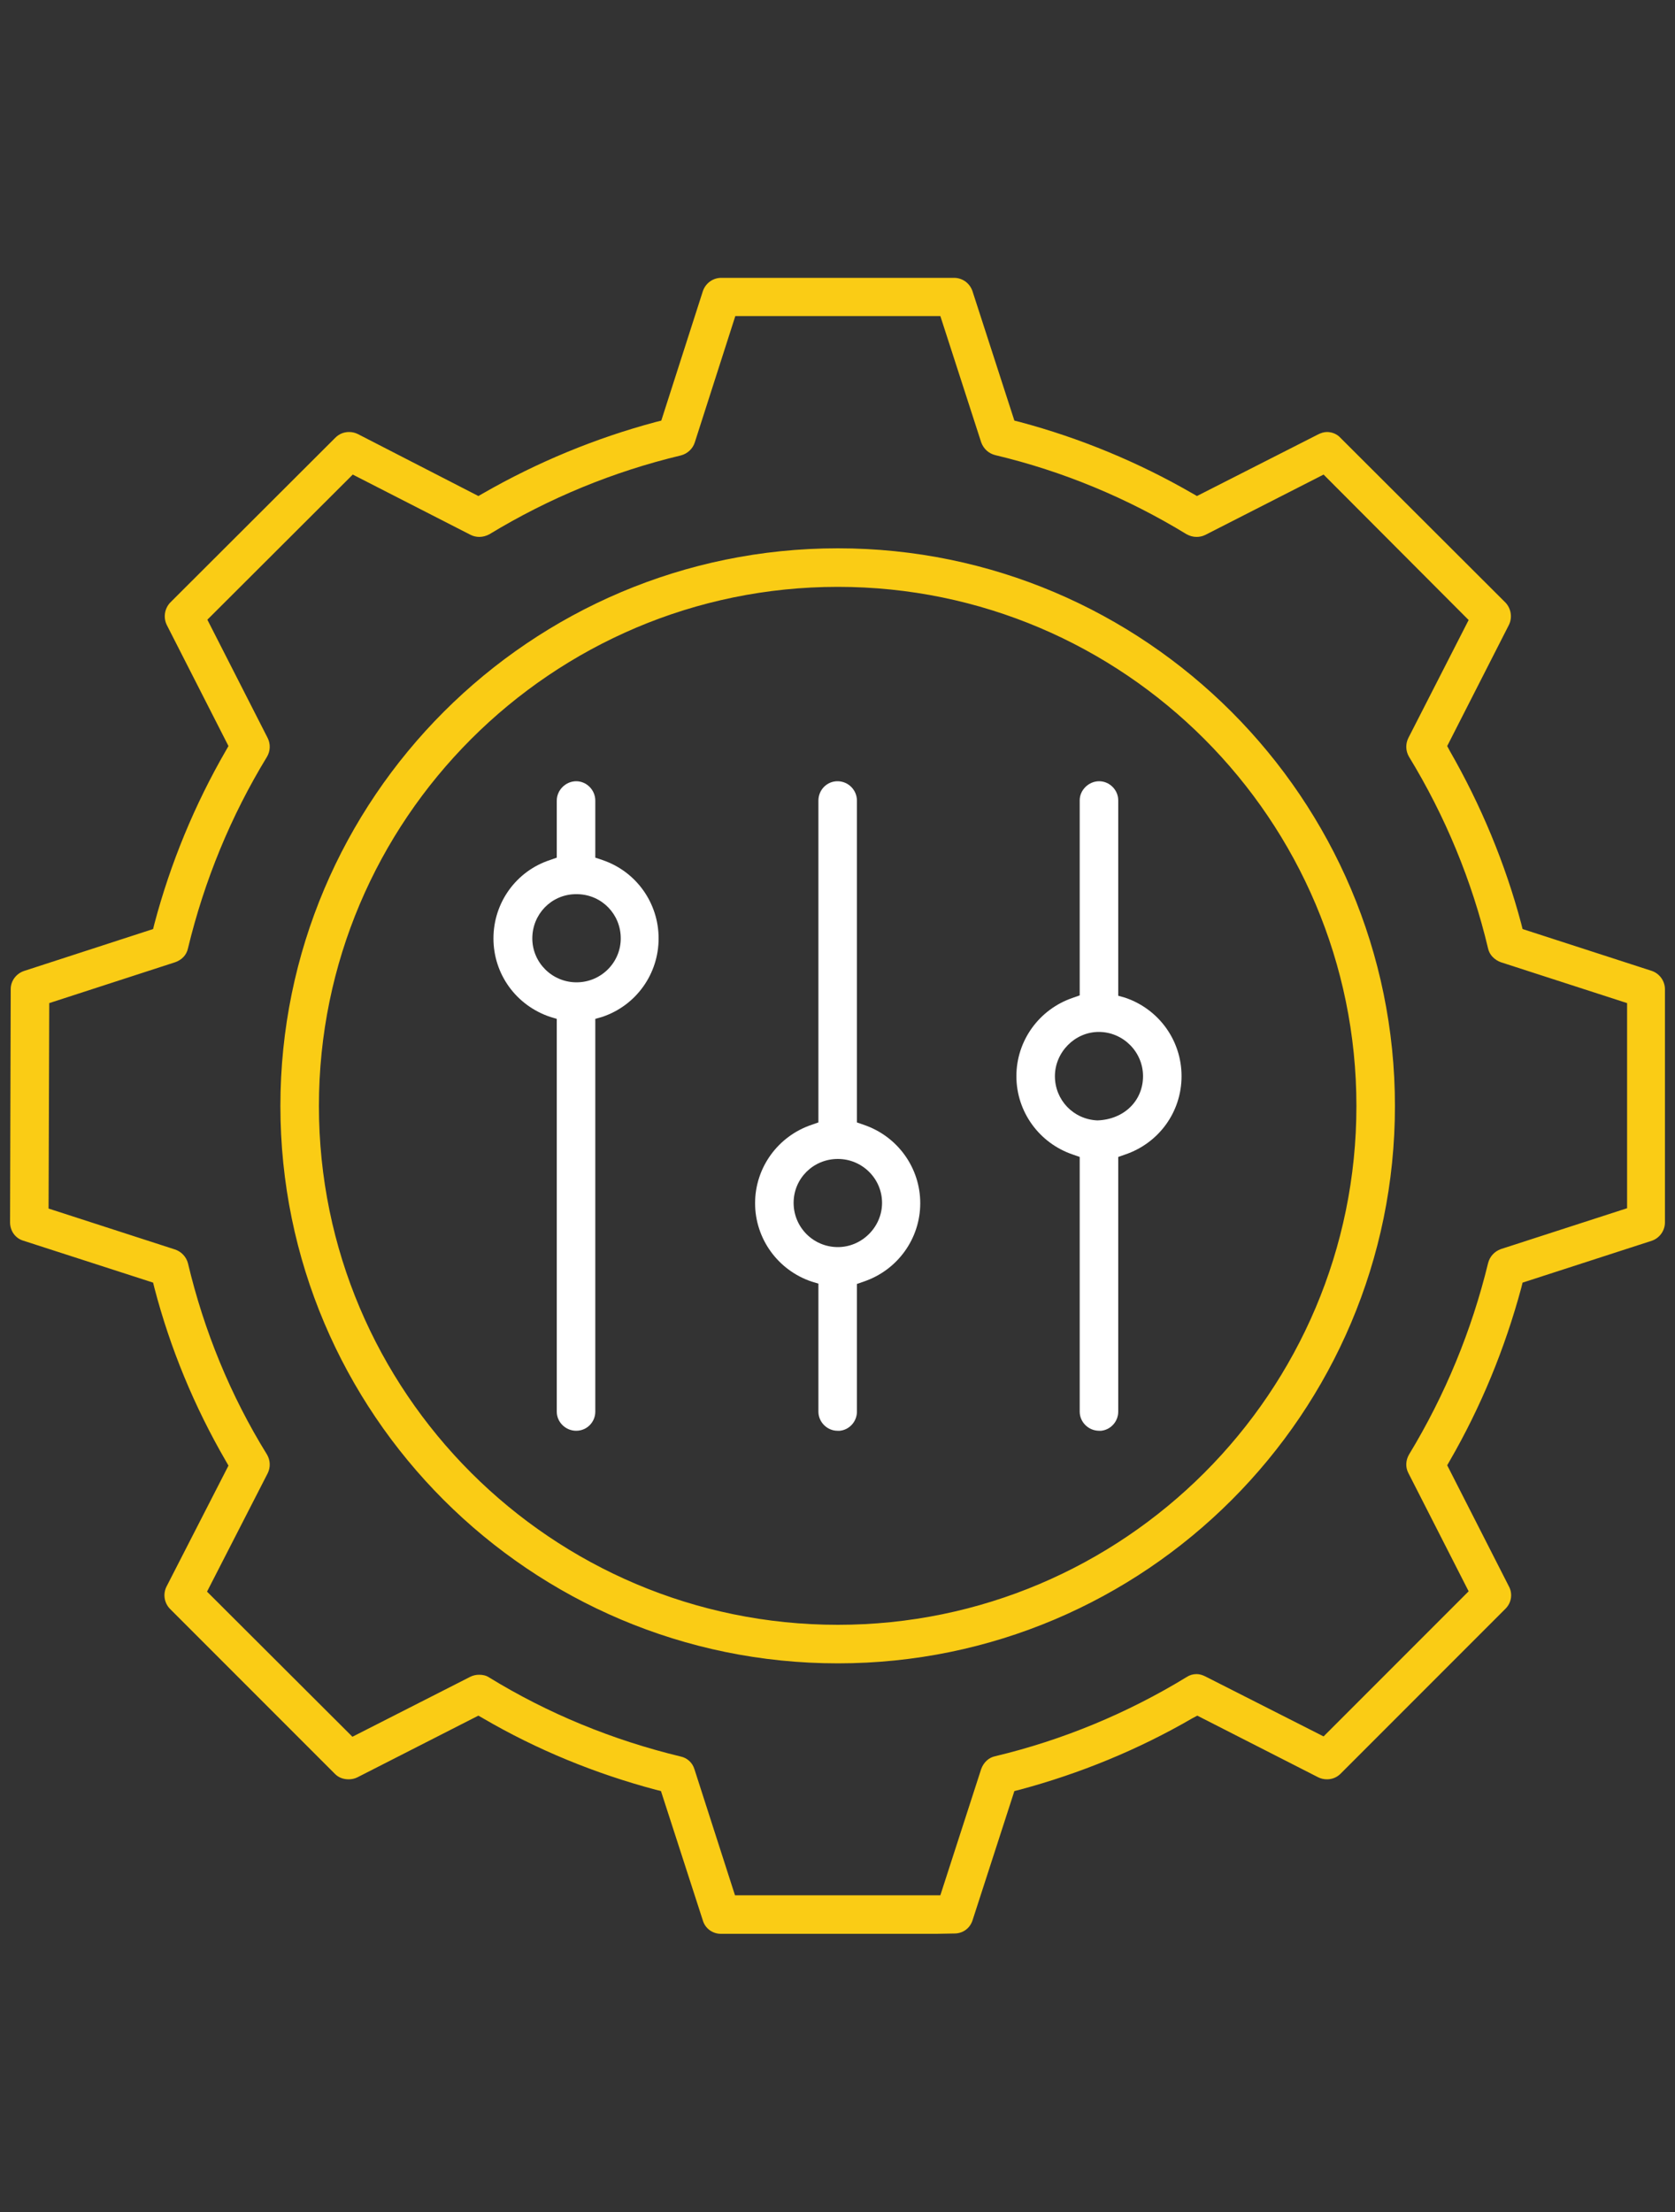 <?xml version="1.0" encoding="UTF-8"?>
<svg id="Layer_2" xmlns="http://www.w3.org/2000/svg" xmlns:xlink="http://www.w3.org/1999/xlink" viewBox="0 0 50 66">
  <rect x="0" y="0" width="50" height="66" fill="#333333" stroke="none"/>
  <defs>
    <style>
      .cls-1 {
        fill: #fff;
      }

      .cls-2 {
        fill: #facc15;
      }

      .cls-3 {
        fill: none;
      }

      .cls-4 {
        clip-path: url(#clippath);
      }
    </style>
    <clipPath id="clippath">
      <rect class="cls-3" width="50" height="66"/>
    </clipPath>
  </defs>
  <g id="Layer_1-2" data-name="Layer_1">
    <g class="cls-4">
      <g>
        <path class="cls-2" d="M25.01,16.36c-9.18,0-16.64,7.46-16.64,16.64s7.46,16.63,16.64,16.63,16.63-7.46,16.63-16.63-7.46-16.64-16.63-16.64ZM25.01,48.48c-8.54,0-15.49-6.94-15.49-15.48s6.95-15.49,15.49-15.49,15.48,6.95,15.48,15.49-6.94,15.48-15.48,15.48ZM25.01,16.36c-9.18,0-16.64,7.46-16.64,16.64s7.46,16.63,16.64,16.63,16.63-7.46,16.63-16.63-7.46-16.64-16.63-16.64ZM25.01,48.48c-8.54,0-15.49-6.94-15.49-15.48s6.95-15.49,15.49-15.49,15.48,6.95,15.48,15.49-6.94,15.48-15.48,15.48ZM25.01,16.36c-9.18,0-16.64,7.46-16.64,16.64s7.46,16.63,16.64,16.63,16.63-7.46,16.63-16.63-7.46-16.64-16.63-16.64ZM25.01,48.48c-8.54,0-15.49-6.94-15.49-15.48s6.95-15.49,15.49-15.49,15.48,6.95,15.48,15.49-6.94,15.48-15.48,15.48ZM25.01,16.36c-9.18,0-16.64,7.46-16.64,16.64s7.46,16.63,16.64,16.63,16.63-7.46,16.63-16.63-7.46-16.64-16.63-16.64ZM25.01,48.48c-8.54,0-15.49-6.94-15.49-15.48s6.95-15.49,15.49-15.49,15.48,6.95,15.48,15.49-6.94,15.48-15.48,15.48ZM25.01,16.36c-9.18,0-16.64,7.46-16.64,16.64s7.46,16.63,16.64,16.63,16.63-7.46,16.63-16.63-7.46-16.64-16.63-16.64ZM25.01,48.48c-8.54,0-15.49-6.94-15.49-15.48s6.95-15.49,15.49-15.49,15.48,6.95,15.48,15.49-6.94,15.48-15.48,15.48ZM25.01,16.36c-9.18,0-16.64,7.46-16.64,16.64s7.46,16.63,16.64,16.63,16.63-7.46,16.63-16.63-7.46-16.64-16.63-16.64ZM25.01,48.48c-8.54,0-15.49-6.94-15.49-15.48s6.95-15.49,15.49-15.49,15.48,6.95,15.48,15.49-6.94,15.48-15.48,15.48ZM25.01,16.36c-9.18,0-16.64,7.46-16.64,16.64s7.46,16.63,16.64,16.63,16.63-7.46,16.63-16.63-7.46-16.64-16.63-16.64ZM25.01,48.48c-8.54,0-15.49-6.94-15.49-15.48s6.95-15.49,15.49-15.49,15.48,6.95,15.48,15.49-6.94,15.48-15.48,15.48ZM25.01,16.36c-9.18,0-16.64,7.46-16.64,16.64s7.46,16.63,16.64,16.63,16.63-7.46,16.63-16.63-7.46-16.64-16.63-16.64ZM25.01,48.48c-8.54,0-15.49-6.94-15.49-15.48s6.95-15.49,15.49-15.49,15.48,6.95,15.48,15.49-6.94,15.48-15.48,15.48ZM25.01,16.36c-9.18,0-16.64,7.46-16.64,16.64s7.46,16.63,16.64,16.63,16.63-7.46,16.63-16.63-7.46-16.64-16.63-16.64ZM25.01,48.48c-8.54,0-15.49-6.94-15.49-15.48s6.95-15.49,15.49-15.49,15.48,6.95,15.48,15.49-6.94,15.48-15.48,15.48ZM25.01,16.36c-9.18,0-16.64,7.46-16.64,16.64s7.46,16.63,16.64,16.63,16.63-7.46,16.63-16.63-7.46-16.64-16.63-16.64ZM25.01,48.48c-8.54,0-15.49-6.94-15.49-15.48s6.95-15.49,15.49-15.49,15.48,6.95,15.48,15.49-6.94,15.48-15.48,15.48ZM25.01,16.36c-9.18,0-16.64,7.46-16.64,16.64s7.46,16.63,16.64,16.63,16.63-7.46,16.63-16.63-7.46-16.64-16.63-16.64ZM25.01,48.48c-8.54,0-15.49-6.94-15.49-15.48s6.95-15.49,15.49-15.49,15.48,6.95,15.48,15.49-6.94,15.48-15.48,15.48ZM25.01,16.36c-9.18,0-16.64,7.46-16.64,16.64s7.46,16.63,16.64,16.63,16.63-7.46,16.63-16.63-7.46-16.64-16.63-16.64ZM25.01,48.48c-8.54,0-15.49-6.94-15.49-15.48s6.95-15.49,15.49-15.49,15.48,6.95,15.48,15.49-6.94,15.48-15.48,15.48ZM25.01,16.36c-9.18,0-16.64,7.46-16.64,16.64s7.46,16.63,16.64,16.63,16.63-7.46,16.63-16.63-7.46-16.64-16.63-16.64ZM25.01,48.48c-8.54,0-15.49-6.94-15.49-15.48s6.95-15.49,15.49-15.49,15.48,6.95,15.48,15.49-6.94,15.48-15.48,15.48ZM25.01,16.36c-9.18,0-16.64,7.46-16.64,16.64s7.46,16.63,16.64,16.63,16.63-7.46,16.63-16.63-7.46-16.64-16.63-16.64ZM25.01,48.48c-8.54,0-15.49-6.94-15.49-15.48s6.95-15.49,15.49-15.49,15.48,6.95,15.48,15.49-6.94,15.48-15.48,15.48ZM25.01,16.36c-9.18,0-16.64,7.46-16.64,16.64s7.46,16.63,16.64,16.63,16.63-7.46,16.63-16.63-7.46-16.64-16.63-16.64ZM25.01,48.48c-8.54,0-15.49-6.94-15.49-15.48s6.95-15.49,15.49-15.49,15.48,6.95,15.48,15.49-6.94,15.48-15.48,15.48ZM25.01,16.36c-9.18,0-16.64,7.46-16.64,16.64s7.46,16.63,16.64,16.63,16.63-7.46,16.63-16.63-7.46-16.64-16.63-16.64ZM25.01,48.48c-8.54,0-15.49-6.94-15.49-15.48s6.95-15.49,15.49-15.49,15.48,6.95,15.48,15.49-6.94,15.48-15.48,15.48ZM49.31,28.97l-3.86-1.25-.04-.16c-.48-1.8-1.2-3.53-2.13-5.15l-.08-.15,1.84-3.61c.11-.22.07-.49-.1-.67l-4.93-4.92c-.1-.11-.25-.17-.4-.17-.09,0-.18.03-.26.07l-3.62,1.84-.14-.08c-1.61-.93-3.35-1.65-5.15-2.13l-.16-.04-1.25-3.86c-.08-.24-.3-.4-.55-.4h-6.95c-.25,0-.47.16-.55.4l-1.24,3.86-.16.04c-1.8.48-3.54,1.2-5.16,2.13l-.14.08-3.6-1.85c-.08-.04-.17-.06-.26-.06-.16,0-.3.06-.41.17l-4.93,4.92c-.17.18-.21.45-.1.67l1.84,3.61-.08.14c-.93,1.61-1.65,3.35-2.13,5.16l-.04.16-3.85,1.25c-.24.08-.4.3-.4.54l-.02,6.96c0,.26.16.48.4.55l3.87,1.25.04.16c.47,1.8,1.19,3.54,2.13,5.16l.08.14-1.85,3.61c-.11.22-.07.49.11.67l4.92,4.92c.11.11.25.16.41.16.09,0,.18-.02.26-.06l3.61-1.84.14.08c1.61.94,3.35,1.65,5.15,2.13l.16.04,1.25,3.86c.07.24.29.4.54.4h6.44s.53-.01.53-.01c.25,0,.46-.15.54-.39l1.25-3.86.16-.04c1.79-.48,3.53-1.19,5.15-2.13l.15-.08,3.61,1.84c.08.04.17.06.26.06.16,0,.3-.06.41-.17l4.92-4.92c.18-.18.22-.45.1-.67l-1.84-3.61.08-.14c.93-1.61,1.64-3.34,2.13-5.15l.04-.16,3.86-1.25c.23-.08.39-.3.39-.55v-6.95c0-.25-.16-.47-.39-.55ZM48.57,36.05l-3.77,1.22c-.19.07-.33.22-.38.42-.49,2.01-1.28,3.93-2.36,5.71-.1.17-.11.38-.02.55l1.8,3.53-4.33,4.33-3.53-1.79c-.08-.04-.17-.07-.26-.07-.11,0-.21.03-.3.09-1.77,1.08-3.7,1.88-5.71,2.36-.2.04-.35.19-.42.38l-1.22,3.77h-6.13l-1.21-3.76c-.06-.2-.22-.34-.41-.38-2.03-.49-3.96-1.28-5.72-2.36-.09-.06-.19-.08-.3-.08-.09,0-.18.02-.26.06l-3.52,1.79-4.34-4.33,1.81-3.53c.09-.18.08-.39-.02-.56-1.09-1.76-1.88-3.69-2.36-5.71-.05-.19-.2-.35-.39-.41l-3.77-1.22.02-6.13,3.76-1.22c.2-.07.34-.22.38-.41.49-2.03,1.28-3.95,2.36-5.72.1-.17.11-.38.02-.56l-1.8-3.53,4.34-4.33,3.52,1.8c.08.04.17.06.26.06.1,0,.21-.03.3-.08,1.78-1.08,3.7-1.87,5.71-2.35.2-.05.36-.2.42-.39l1.21-3.77h6.12l1.22,3.77c.07.19.22.33.42.38,2.02.48,3.94,1.28,5.71,2.36.09.05.19.08.3.08.09,0,.18-.02.26-.06l3.53-1.8,4.33,4.34-1.8,3.52c-.09.18-.08.39.02.56,1.08,1.77,1.88,3.7,2.36,5.72.04.19.19.34.38.41l3.77,1.22v6.12ZM25.01,16.36c-9.18,0-16.64,7.46-16.64,16.64s7.46,16.63,16.64,16.63,16.63-7.46,16.63-16.63-7.46-16.64-16.63-16.64ZM25.01,48.48c-8.54,0-15.49-6.94-15.49-15.48s6.95-15.49,15.49-15.49,15.48,6.95,15.48,15.49-6.94,15.48-15.48,15.48ZM25.01,16.36c-9.18,0-16.64,7.46-16.64,16.64s7.46,16.63,16.64,16.63,16.63-7.46,16.63-16.63-7.46-16.64-16.63-16.64ZM25.01,48.48c-8.54,0-15.49-6.94-15.49-15.48s6.95-15.49,15.49-15.49,15.48,6.95,15.48,15.49-6.94,15.48-15.48,15.48ZM25.01,16.36c-9.18,0-16.64,7.46-16.64,16.64s7.46,16.63,16.64,16.63,16.63-7.46,16.63-16.63-7.46-16.64-16.63-16.64ZM25.01,48.48c-8.54,0-15.49-6.94-15.49-15.48s6.95-15.49,15.49-15.49,15.48,6.95,15.48,15.49-6.94,15.48-15.48,15.48ZM25.01,16.36c-9.18,0-16.64,7.46-16.64,16.64s7.46,16.63,16.64,16.63,16.63-7.46,16.63-16.63-7.46-16.64-16.63-16.64ZM25.01,48.48c-8.54,0-15.49-6.94-15.49-15.48s6.95-15.49,15.49-15.49,15.48,6.95,15.48,15.49-6.94,15.48-15.48,15.48ZM25.01,16.36c-9.18,0-16.64,7.46-16.64,16.64s7.46,16.63,16.64,16.63,16.63-7.46,16.63-16.63-7.46-16.64-16.63-16.64ZM25.01,48.48c-8.54,0-15.49-6.94-15.49-15.48s6.95-15.49,15.49-15.49,15.48,6.95,15.48,15.49-6.94,15.48-15.48,15.48ZM25.01,16.36c-9.18,0-16.64,7.46-16.64,16.64s7.46,16.63,16.64,16.63,16.63-7.46,16.63-16.63-7.46-16.64-16.63-16.64ZM25.01,48.48c-8.54,0-15.49-6.94-15.49-15.48s6.95-15.49,15.49-15.49,15.48,6.95,15.48,15.49-6.94,15.48-15.48,15.48ZM25.01,16.36c-9.18,0-16.64,7.46-16.64,16.64s7.46,16.63,16.64,16.63,16.63-7.46,16.63-16.63-7.46-16.64-16.63-16.64ZM25.01,48.48c-8.54,0-15.49-6.94-15.49-15.48s6.95-15.49,15.49-15.49,15.48,6.95,15.48,15.49-6.94,15.48-15.48,15.48ZM25.01,16.36c-9.18,0-16.64,7.46-16.64,16.64s7.46,16.63,16.64,16.63,16.63-7.46,16.63-16.63-7.46-16.64-16.63-16.64ZM25.01,48.48c-8.54,0-15.49-6.94-15.49-15.48s6.95-15.49,15.49-15.49,15.48,6.95,15.48,15.49-6.94,15.48-15.48,15.48ZM25.01,16.36c-9.18,0-16.64,7.46-16.64,16.64s7.46,16.63,16.64,16.63,16.63-7.46,16.63-16.63-7.46-16.64-16.63-16.64ZM25.01,48.48c-8.54,0-15.49-6.94-15.49-15.48s6.95-15.49,15.49-15.49,15.48,6.95,15.48,15.49-6.94,15.48-15.48,15.48ZM25.01,16.36c-9.18,0-16.64,7.46-16.64,16.64s7.46,16.63,16.64,16.63,16.63-7.46,16.63-16.63-7.46-16.64-16.63-16.64ZM25.01,48.48c-8.54,0-15.49-6.94-15.49-15.48s6.95-15.49,15.49-15.49,15.48,6.95,15.48,15.49-6.94,15.48-15.48,15.48ZM25.01,16.36c-9.18,0-16.64,7.46-16.64,16.64s7.46,16.63,16.64,16.63,16.63-7.46,16.63-16.63-7.46-16.64-16.63-16.64ZM25.01,48.48c-8.54,0-15.49-6.94-15.49-15.48s6.95-15.49,15.49-15.49,15.48,6.95,15.48,15.49-6.94,15.48-15.48,15.48ZM25.01,16.36c-9.18,0-16.64,7.46-16.64,16.64s7.46,16.63,16.64,16.63,16.63-7.46,16.63-16.63-7.46-16.64-16.63-16.64ZM25.01,48.48c-8.54,0-15.49-6.94-15.49-15.48s6.95-15.49,15.49-15.49,15.48,6.95,15.48,15.49-6.94,15.48-15.48,15.48ZM25.01,16.36c-9.18,0-16.64,7.46-16.64,16.64s7.46,16.63,16.64,16.63,16.63-7.46,16.63-16.63-7.46-16.64-16.63-16.64ZM25.01,48.48c-8.54,0-15.49-6.94-15.49-15.48s6.95-15.49,15.49-15.49,15.48,6.95,15.48,15.49-6.94,15.48-15.48,15.48ZM25.01,16.36c-9.18,0-16.64,7.46-16.64,16.64s7.46,16.63,16.64,16.63,16.63-7.46,16.63-16.63-7.46-16.64-16.63-16.64ZM25.01,48.48c-8.54,0-15.49-6.94-15.49-15.48s6.95-15.49,15.49-15.49,15.48,6.95,15.48,15.49-6.94,15.48-15.48,15.48ZM25.01,16.36c-9.18,0-16.64,7.46-16.64,16.64s7.46,16.63,16.64,16.63,16.63-7.46,16.63-16.63-7.46-16.64-16.63-16.64ZM25.01,48.48c-8.54,0-15.49-6.94-15.49-15.48s6.95-15.49,15.49-15.49,15.48,6.95,15.48,15.49-6.94,15.48-15.48,15.48Z"/>
        <g>
          <path class="cls-1" d="M33.59,29.77l-.21-.06v-5.83c0-.31-.26-.57-.57-.57s-.58.26-.58.57v5.82l-.2.07c-1.01.34-1.69,1.28-1.69,2.34s.68,2,1.69,2.34l.2.07v7.6c0,.31.26.57.58.57h.06c.29-.03.51-.28.51-.57v-7.6l.2-.07c1.01-.34,1.69-1.27,1.69-2.34s-.68-2-1.68-2.34ZM32.76,33.43c-.72-.03-1.27-.61-1.27-1.32s.59-1.32,1.31-1.32,1.32.59,1.32,1.32-.56,1.29-1.36,1.32Z"/>
          <path class="cls-1" d="M17.98,25.66l-.21-.07v-1.7c0-.32-.26-.58-.57-.58s-.58.26-.58.58v1.7l-.2.07c-1.01.33-1.69,1.27-1.69,2.34s.68,2,1.69,2.34l.2.06v11.72c0,.31.26.57.58.57s.57-.26.57-.57v-11.72l.21-.06c1.01-.34,1.68-1.28,1.68-2.34s-.67-2-1.68-2.34ZM17.21,29.31c-.73,0-1.32-.59-1.32-1.31s.56-1.3,1.27-1.32h.09c.72.02,1.28.6,1.28,1.32s-.59,1.31-1.32,1.31Z"/>
          <path class="cls-1" d="M25.78,33.56l-.2-.07v-9.6c0-.32-.26-.58-.58-.58s-.57.26-.57.58v9.6l-.2.07c-1.01.34-1.69,1.28-1.69,2.34s.68,2,1.69,2.34l.2.06v3.82c0,.31.26.57.57.57h.07c.29-.03.51-.28.51-.57v-3.81l.2-.07c1.01-.34,1.69-1.28,1.69-2.34s-.68-2-1.69-2.34ZM25.01,37.21c-.73,0-1.32-.59-1.32-1.32s.59-1.31,1.32-1.31,1.32.59,1.32,1.31-.6,1.32-1.32,1.32Z"/>
        </g>
      </g>
    </g>
  </g>
</svg>